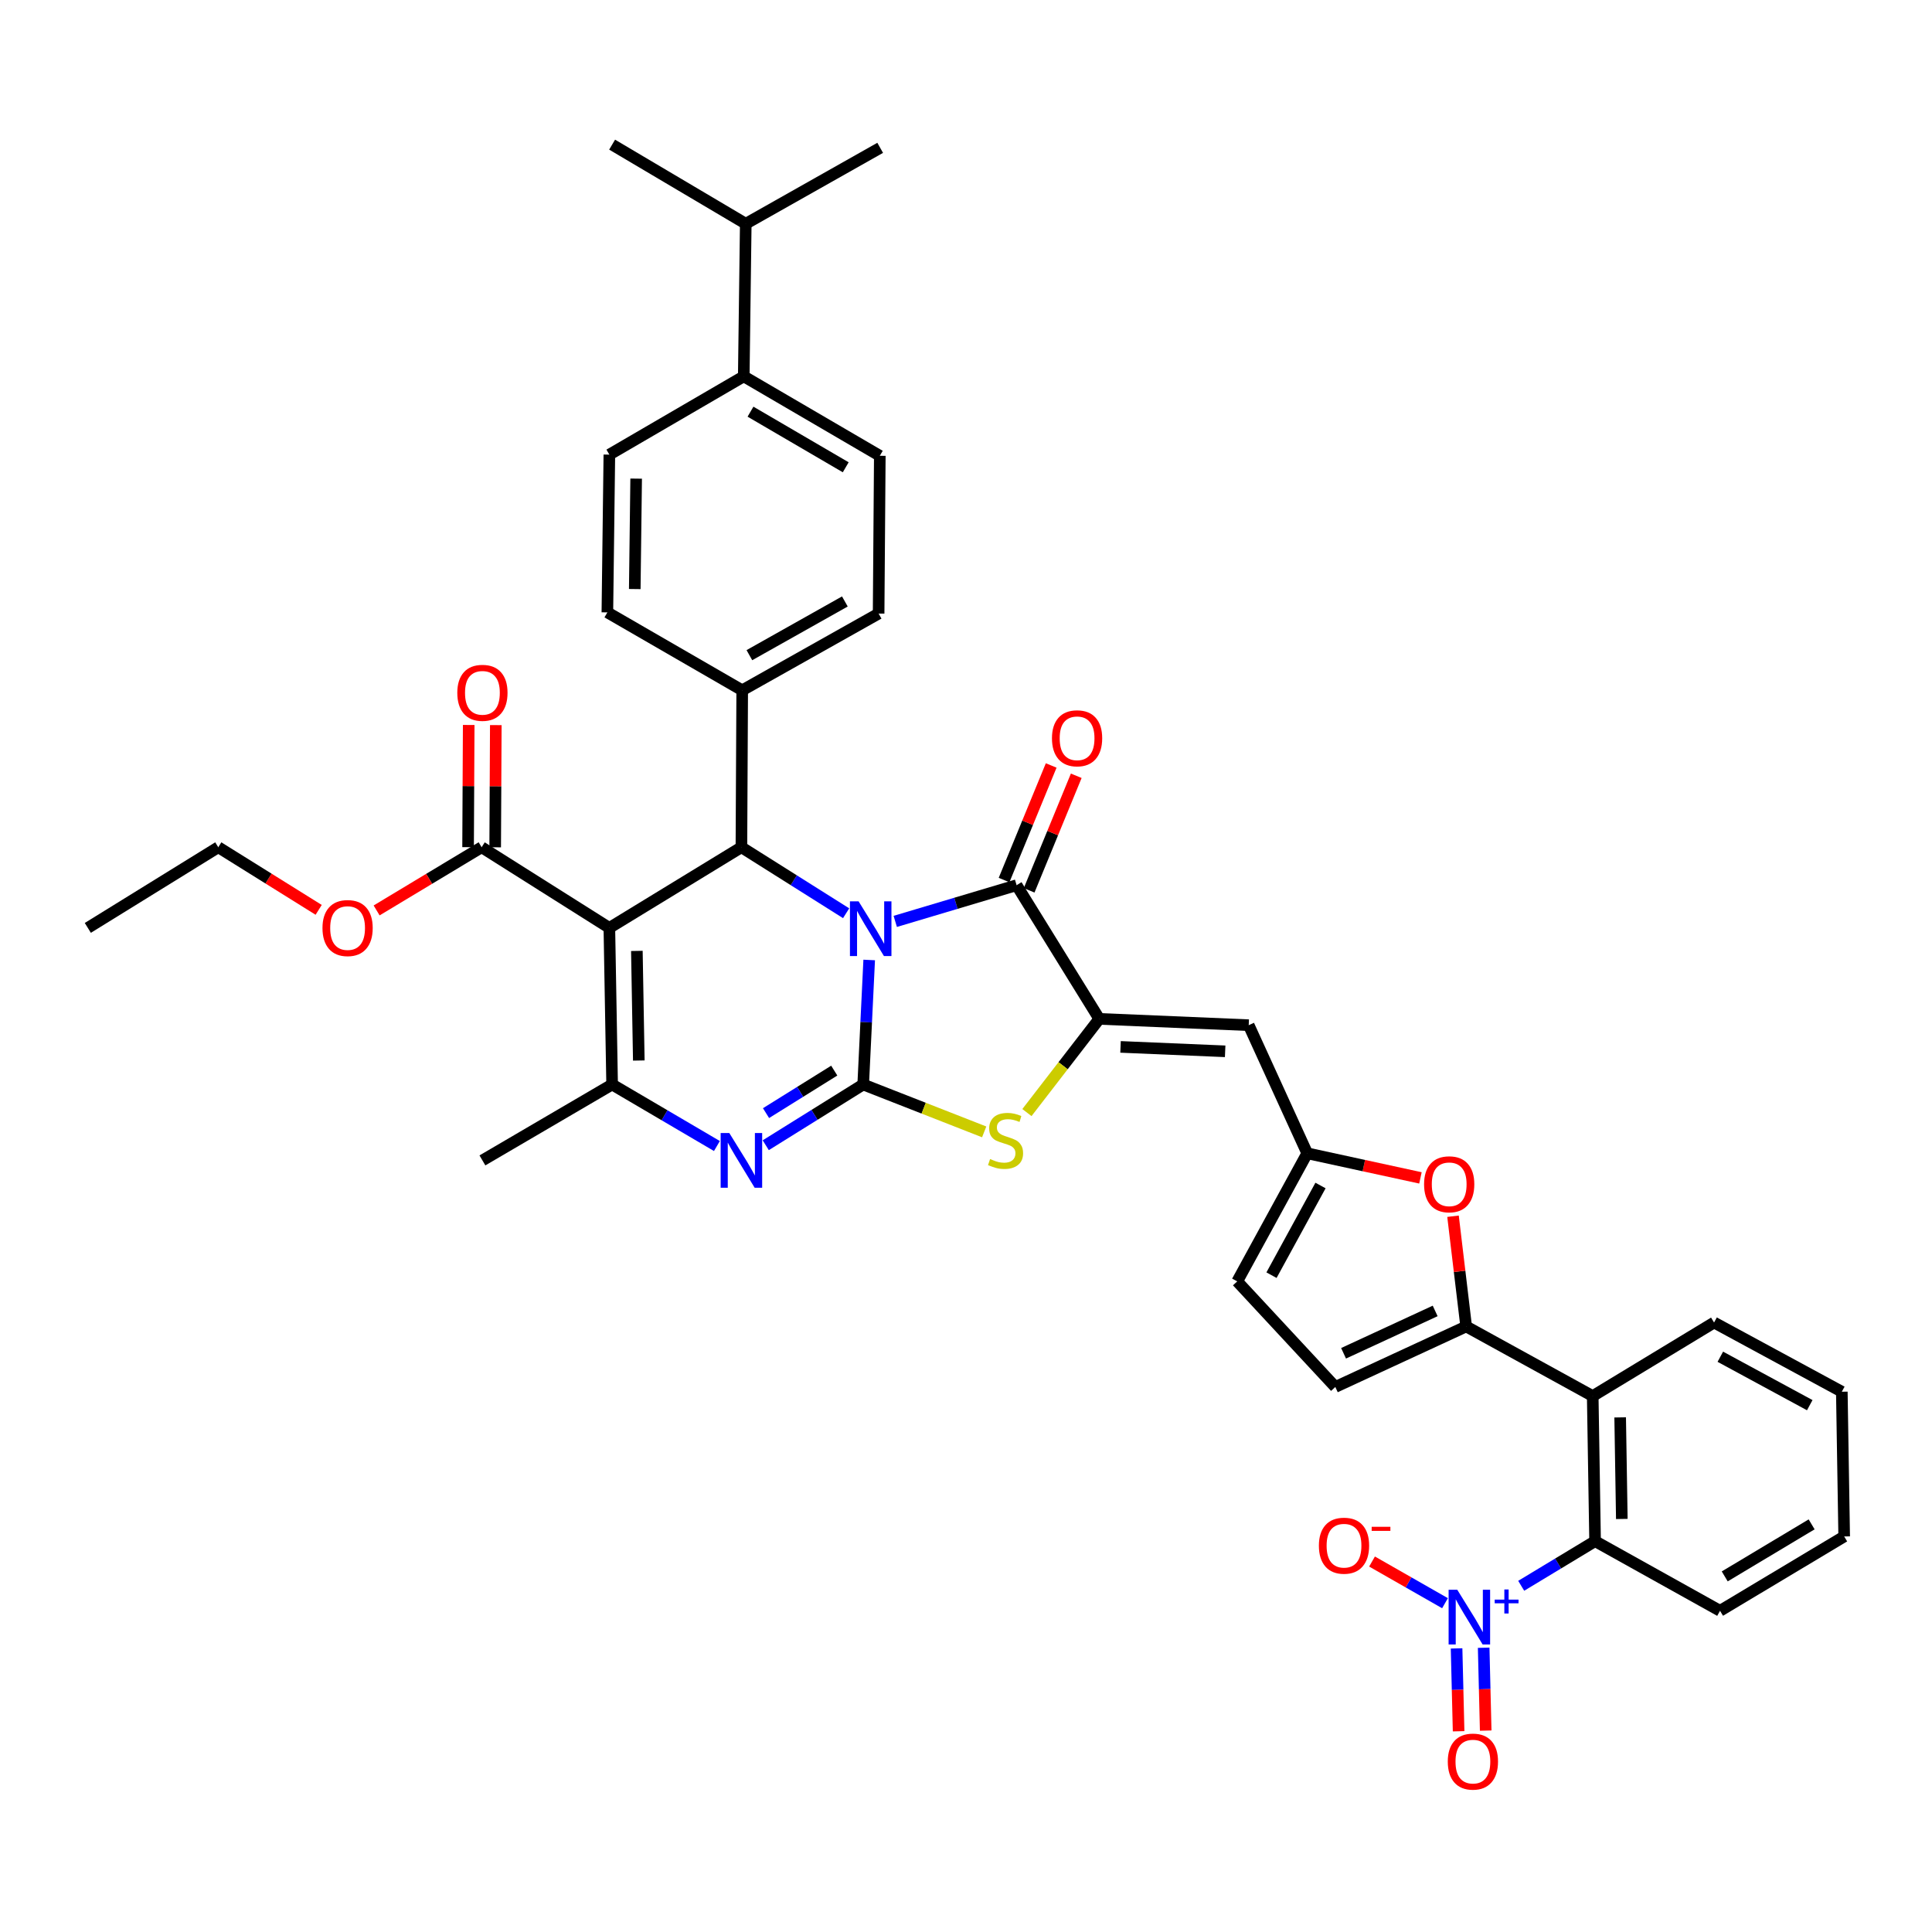 <?xml version='1.0' encoding='iso-8859-1'?>
<svg version='1.1' baseProfile='full'
              xmlns='http://www.w3.org/2000/svg'
                      xmlns:rdkit='http://www.rdkit.org/xml'
                      xmlns:xlink='http://www.w3.org/1999/xlink'
                  xml:space='preserve'
width='1000px' height='1000px' viewBox='0 0 1000 1000'>
<!-- END OF HEADER -->
<rect style='opacity:1.0;fill:#FFFFFF;stroke:none' width='1000' height='1000' x='0' y='0'> </rect>
<path class='bond-0' d='M 449.892,496.883 L 448.341,529.107' style='fill:none;fill-rule:evenodd;stroke:#0000FF;stroke-width:6px;stroke-linecap:butt;stroke-linejoin:miter;stroke-opacity:1' />
<path class='bond-0' d='M 448.341,529.107 L 446.79,561.331' style='fill:none;fill-rule:evenodd;stroke:#000000;stroke-width:6px;stroke-linecap:butt;stroke-linejoin:miter;stroke-opacity:1' />
<path class='bond-2' d='M 463.381,476.914 L 494.787,467.545' style='fill:none;fill-rule:evenodd;stroke:#0000FF;stroke-width:6px;stroke-linecap:butt;stroke-linejoin:miter;stroke-opacity:1' />
<path class='bond-2' d='M 494.787,467.545 L 526.192,458.176' style='fill:none;fill-rule:evenodd;stroke:#000000;stroke-width:6px;stroke-linecap:butt;stroke-linejoin:miter;stroke-opacity:1' />
<path class='bond-4' d='M 437.953,472.69 L 410.853,455.61' style='fill:none;fill-rule:evenodd;stroke:#0000FF;stroke-width:6px;stroke-linecap:butt;stroke-linejoin:miter;stroke-opacity:1' />
<path class='bond-4' d='M 410.853,455.61 L 383.753,438.53' style='fill:none;fill-rule:evenodd;stroke:#000000;stroke-width:6px;stroke-linecap:butt;stroke-linejoin:miter;stroke-opacity:1' />
<path class='bond-3' d='M 446.79,561.331 L 421.57,577.051' style='fill:none;fill-rule:evenodd;stroke:#000000;stroke-width:6px;stroke-linecap:butt;stroke-linejoin:miter;stroke-opacity:1' />
<path class='bond-3' d='M 421.57,577.051 L 396.35,592.771' style='fill:none;fill-rule:evenodd;stroke:#0000FF;stroke-width:6px;stroke-linecap:butt;stroke-linejoin:miter;stroke-opacity:1' />
<path class='bond-3' d='M 431.804,554.143 L 414.15,565.147' style='fill:none;fill-rule:evenodd;stroke:#000000;stroke-width:6px;stroke-linecap:butt;stroke-linejoin:miter;stroke-opacity:1' />
<path class='bond-3' d='M 414.15,565.147 L 396.496,576.151' style='fill:none;fill-rule:evenodd;stroke:#0000FF;stroke-width:6px;stroke-linecap:butt;stroke-linejoin:miter;stroke-opacity:1' />
<path class='bond-7' d='M 446.79,561.331 L 478.102,573.597' style='fill:none;fill-rule:evenodd;stroke:#000000;stroke-width:6px;stroke-linecap:butt;stroke-linejoin:miter;stroke-opacity:1' />
<path class='bond-7' d='M 478.102,573.597 L 509.414,585.864' style='fill:none;fill-rule:evenodd;stroke:#CCCC00;stroke-width:6px;stroke-linecap:butt;stroke-linejoin:miter;stroke-opacity:1' />
<path class='bond-1' d='M 315.401,480.277 L 383.753,438.53' style='fill:none;fill-rule:evenodd;stroke:#000000;stroke-width:6px;stroke-linecap:butt;stroke-linejoin:miter;stroke-opacity:1' />
<path class='bond-6' d='M 315.401,480.277 L 316.835,561.331' style='fill:none;fill-rule:evenodd;stroke:#000000;stroke-width:6px;stroke-linecap:butt;stroke-linejoin:miter;stroke-opacity:1' />
<path class='bond-6' d='M 329.641,492.187 L 330.645,548.925' style='fill:none;fill-rule:evenodd;stroke:#000000;stroke-width:6px;stroke-linecap:butt;stroke-linejoin:miter;stroke-opacity:1' />
<path class='bond-15' d='M 315.401,480.277 L 249.294,438.53' style='fill:none;fill-rule:evenodd;stroke:#000000;stroke-width:6px;stroke-linecap:butt;stroke-linejoin:miter;stroke-opacity:1' />
<path class='bond-5' d='M 526.192,458.176 L 568.975,527.369' style='fill:none;fill-rule:evenodd;stroke:#000000;stroke-width:6px;stroke-linecap:butt;stroke-linejoin:miter;stroke-opacity:1' />
<path class='bond-21' d='M 532.679,460.844 L 544.873,431.192' style='fill:none;fill-rule:evenodd;stroke:#000000;stroke-width:6px;stroke-linecap:butt;stroke-linejoin:miter;stroke-opacity:1' />
<path class='bond-21' d='M 544.873,431.192 L 557.067,401.54' style='fill:none;fill-rule:evenodd;stroke:#FF0000;stroke-width:6px;stroke-linecap:butt;stroke-linejoin:miter;stroke-opacity:1' />
<path class='bond-21' d='M 519.705,455.508 L 531.899,425.857' style='fill:none;fill-rule:evenodd;stroke:#000000;stroke-width:6px;stroke-linecap:butt;stroke-linejoin:miter;stroke-opacity:1' />
<path class='bond-21' d='M 531.899,425.857 L 544.094,396.205' style='fill:none;fill-rule:evenodd;stroke:#FF0000;stroke-width:6px;stroke-linecap:butt;stroke-linejoin:miter;stroke-opacity:1' />
<path class='bond-40' d='M 371.073,593.178 L 343.954,577.254' style='fill:none;fill-rule:evenodd;stroke:#0000FF;stroke-width:6px;stroke-linecap:butt;stroke-linejoin:miter;stroke-opacity:1' />
<path class='bond-40' d='M 343.954,577.254 L 316.835,561.331' style='fill:none;fill-rule:evenodd;stroke:#000000;stroke-width:6px;stroke-linecap:butt;stroke-linejoin:miter;stroke-opacity:1' />
<path class='bond-18' d='M 383.753,438.53 L 384.166,357.297' style='fill:none;fill-rule:evenodd;stroke:#000000;stroke-width:6px;stroke-linecap:butt;stroke-linejoin:miter;stroke-opacity:1' />
<path class='bond-10' d='M 568.975,527.369 L 646.335,530.635' style='fill:none;fill-rule:evenodd;stroke:#000000;stroke-width:6px;stroke-linecap:butt;stroke-linejoin:miter;stroke-opacity:1' />
<path class='bond-10' d='M 579.988,541.874 L 634.14,544.16' style='fill:none;fill-rule:evenodd;stroke:#000000;stroke-width:6px;stroke-linecap:butt;stroke-linejoin:miter;stroke-opacity:1' />
<path class='bond-39' d='M 568.975,527.369 L 550.256,551.617' style='fill:none;fill-rule:evenodd;stroke:#000000;stroke-width:6px;stroke-linecap:butt;stroke-linejoin:miter;stroke-opacity:1' />
<path class='bond-39' d='M 550.256,551.617 L 531.536,575.864' style='fill:none;fill-rule:evenodd;stroke:#CCCC00;stroke-width:6px;stroke-linecap:butt;stroke-linejoin:miter;stroke-opacity:1' />
<path class='bond-29' d='M 316.835,561.331 L 249.699,600.623' style='fill:none;fill-rule:evenodd;stroke:#000000;stroke-width:6px;stroke-linecap:butt;stroke-linejoin:miter;stroke-opacity:1' />
<path class='bond-8' d='M 787.374,820.804 L 806.493,809.255' style='fill:none;fill-rule:evenodd;stroke:#0000FF;stroke-width:6px;stroke-linecap:butt;stroke-linejoin:miter;stroke-opacity:1' />
<path class='bond-8' d='M 806.493,809.255 L 825.612,797.706' style='fill:none;fill-rule:evenodd;stroke:#000000;stroke-width:6px;stroke-linecap:butt;stroke-linejoin:miter;stroke-opacity:1' />
<path class='bond-19' d='M 747.933,829.814 L 729.047,819.031' style='fill:none;fill-rule:evenodd;stroke:#0000FF;stroke-width:6px;stroke-linecap:butt;stroke-linejoin:miter;stroke-opacity:1' />
<path class='bond-19' d='M 729.047,819.031 L 710.162,808.248' style='fill:none;fill-rule:evenodd;stroke:#FF0000;stroke-width:6px;stroke-linecap:butt;stroke-linejoin:miter;stroke-opacity:1' />
<path class='bond-20' d='M 753.922,853.213 L 754.448,874.657' style='fill:none;fill-rule:evenodd;stroke:#0000FF;stroke-width:6px;stroke-linecap:butt;stroke-linejoin:miter;stroke-opacity:1' />
<path class='bond-20' d='M 754.448,874.657 L 754.973,896.101' style='fill:none;fill-rule:evenodd;stroke:#FF0000;stroke-width:6px;stroke-linecap:butt;stroke-linejoin:miter;stroke-opacity:1' />
<path class='bond-20' d='M 767.945,852.869 L 768.471,874.313' style='fill:none;fill-rule:evenodd;stroke:#0000FF;stroke-width:6px;stroke-linecap:butt;stroke-linejoin:miter;stroke-opacity:1' />
<path class='bond-20' d='M 768.471,874.313 L 768.997,895.757' style='fill:none;fill-rule:evenodd;stroke:#FF0000;stroke-width:6px;stroke-linecap:butt;stroke-linejoin:miter;stroke-opacity:1' />
<path class='bond-9' d='M 758.889,686.571 L 755.485,658.045' style='fill:none;fill-rule:evenodd;stroke:#000000;stroke-width:6px;stroke-linecap:butt;stroke-linejoin:miter;stroke-opacity:1' />
<path class='bond-9' d='M 755.485,658.045 L 752.081,629.519' style='fill:none;fill-rule:evenodd;stroke:#FF0000;stroke-width:6px;stroke-linecap:butt;stroke-linejoin:miter;stroke-opacity:1' />
<path class='bond-11' d='M 758.889,686.571 L 824.388,722.605' style='fill:none;fill-rule:evenodd;stroke:#000000;stroke-width:6px;stroke-linecap:butt;stroke-linejoin:miter;stroke-opacity:1' />
<path class='bond-42' d='M 758.889,686.571 L 691.153,717.891' style='fill:none;fill-rule:evenodd;stroke:#000000;stroke-width:6px;stroke-linecap:butt;stroke-linejoin:miter;stroke-opacity:1' />
<path class='bond-42' d='M 742.841,678.537 L 695.426,700.461' style='fill:none;fill-rule:evenodd;stroke:#000000;stroke-width:6px;stroke-linecap:butt;stroke-linejoin:miter;stroke-opacity:1' />
<path class='bond-14' d='M 646.335,530.635 L 676.619,596.945' style='fill:none;fill-rule:evenodd;stroke:#000000;stroke-width:6px;stroke-linecap:butt;stroke-linejoin:miter;stroke-opacity:1' />
<path class='bond-12' d='M 824.388,722.605 L 825.612,797.706' style='fill:none;fill-rule:evenodd;stroke:#000000;stroke-width:6px;stroke-linecap:butt;stroke-linejoin:miter;stroke-opacity:1' />
<path class='bond-12' d='M 838.597,733.642 L 839.453,786.212' style='fill:none;fill-rule:evenodd;stroke:#000000;stroke-width:6px;stroke-linecap:butt;stroke-linejoin:miter;stroke-opacity:1' />
<path class='bond-31' d='M 824.388,722.605 L 887.199,684.537' style='fill:none;fill-rule:evenodd;stroke:#000000;stroke-width:6px;stroke-linecap:butt;stroke-linejoin:miter;stroke-opacity:1' />
<path class='bond-32' d='M 825.612,797.706 L 890.285,833.748' style='fill:none;fill-rule:evenodd;stroke:#000000;stroke-width:6px;stroke-linecap:butt;stroke-linejoin:miter;stroke-opacity:1' />
<path class='bond-13' d='M 735.218,609.673 L 705.919,603.309' style='fill:none;fill-rule:evenodd;stroke:#FF0000;stroke-width:6px;stroke-linecap:butt;stroke-linejoin:miter;stroke-opacity:1' />
<path class='bond-13' d='M 705.919,603.309 L 676.619,596.945' style='fill:none;fill-rule:evenodd;stroke:#000000;stroke-width:6px;stroke-linecap:butt;stroke-linejoin:miter;stroke-opacity:1' />
<path class='bond-17' d='M 676.619,596.945 L 640.382,663.247' style='fill:none;fill-rule:evenodd;stroke:#000000;stroke-width:6px;stroke-linecap:butt;stroke-linejoin:miter;stroke-opacity:1' />
<path class='bond-17' d='M 683.492,613.617 L 658.126,660.029' style='fill:none;fill-rule:evenodd;stroke:#000000;stroke-width:6px;stroke-linecap:butt;stroke-linejoin:miter;stroke-opacity:1' />
<path class='bond-22' d='M 256.307,438.566 L 256.468,406.941' style='fill:none;fill-rule:evenodd;stroke:#000000;stroke-width:6px;stroke-linecap:butt;stroke-linejoin:miter;stroke-opacity:1' />
<path class='bond-22' d='M 256.468,406.941 L 256.628,375.316' style='fill:none;fill-rule:evenodd;stroke:#FF0000;stroke-width:6px;stroke-linecap:butt;stroke-linejoin:miter;stroke-opacity:1' />
<path class='bond-22' d='M 242.28,438.495 L 242.441,406.87' style='fill:none;fill-rule:evenodd;stroke:#000000;stroke-width:6px;stroke-linecap:butt;stroke-linejoin:miter;stroke-opacity:1' />
<path class='bond-22' d='M 242.441,406.87 L 242.601,375.245' style='fill:none;fill-rule:evenodd;stroke:#FF0000;stroke-width:6px;stroke-linecap:butt;stroke-linejoin:miter;stroke-opacity:1' />
<path class='bond-28' d='M 249.294,438.53 L 222.116,454.883' style='fill:none;fill-rule:evenodd;stroke:#000000;stroke-width:6px;stroke-linecap:butt;stroke-linejoin:miter;stroke-opacity:1' />
<path class='bond-28' d='M 222.116,454.883 L 194.938,471.237' style='fill:none;fill-rule:evenodd;stroke:#FF0000;stroke-width:6px;stroke-linecap:butt;stroke-linejoin:miter;stroke-opacity:1' />
<path class='bond-16' d='M 691.153,717.891 L 640.382,663.247' style='fill:none;fill-rule:evenodd;stroke:#000000;stroke-width:6px;stroke-linecap:butt;stroke-linejoin:miter;stroke-opacity:1' />
<path class='bond-24' d='M 384.166,357.297 L 314.373,316.968' style='fill:none;fill-rule:evenodd;stroke:#000000;stroke-width:6px;stroke-linecap:butt;stroke-linejoin:miter;stroke-opacity:1' />
<path class='bond-25' d='M 384.166,357.297 L 454.77,317.584' style='fill:none;fill-rule:evenodd;stroke:#000000;stroke-width:6px;stroke-linecap:butt;stroke-linejoin:miter;stroke-opacity:1' />
<path class='bond-25' d='M 387.88,339.114 L 437.303,311.315' style='fill:none;fill-rule:evenodd;stroke:#000000;stroke-width:6px;stroke-linecap:butt;stroke-linejoin:miter;stroke-opacity:1' />
<path class='bond-23' d='M 384.969,194.799 L 455.386,235.922' style='fill:none;fill-rule:evenodd;stroke:#000000;stroke-width:6px;stroke-linecap:butt;stroke-linejoin:miter;stroke-opacity:1' />
<path class='bond-23' d='M 388.457,213.08 L 437.749,241.866' style='fill:none;fill-rule:evenodd;stroke:#000000;stroke-width:6px;stroke-linecap:butt;stroke-linejoin:miter;stroke-opacity:1' />
<path class='bond-30' d='M 384.969,194.799 L 386.005,115.81' style='fill:none;fill-rule:evenodd;stroke:#000000;stroke-width:6px;stroke-linecap:butt;stroke-linejoin:miter;stroke-opacity:1' />
<path class='bond-41' d='M 384.969,194.799 L 315.401,235.306' style='fill:none;fill-rule:evenodd;stroke:#000000;stroke-width:6px;stroke-linecap:butt;stroke-linejoin:miter;stroke-opacity:1' />
<path class='bond-26' d='M 314.373,316.968 L 315.401,235.306' style='fill:none;fill-rule:evenodd;stroke:#000000;stroke-width:6px;stroke-linecap:butt;stroke-linejoin:miter;stroke-opacity:1' />
<path class='bond-26' d='M 328.553,304.896 L 329.273,247.732' style='fill:none;fill-rule:evenodd;stroke:#000000;stroke-width:6px;stroke-linecap:butt;stroke-linejoin:miter;stroke-opacity:1' />
<path class='bond-27' d='M 454.77,317.584 L 455.386,235.922' style='fill:none;fill-rule:evenodd;stroke:#000000;stroke-width:6px;stroke-linecap:butt;stroke-linejoin:miter;stroke-opacity:1' />
<path class='bond-33' d='M 164.941,470.939 L 138.961,454.734' style='fill:none;fill-rule:evenodd;stroke:#FF0000;stroke-width:6px;stroke-linecap:butt;stroke-linejoin:miter;stroke-opacity:1' />
<path class='bond-33' d='M 138.961,454.734 L 112.98,438.53' style='fill:none;fill-rule:evenodd;stroke:#000000;stroke-width:6px;stroke-linecap:butt;stroke-linejoin:miter;stroke-opacity:1' />
<path class='bond-34' d='M 386.005,115.81 L 455.58,76.518' style='fill:none;fill-rule:evenodd;stroke:#000000;stroke-width:6px;stroke-linecap:butt;stroke-linejoin:miter;stroke-opacity:1' />
<path class='bond-35' d='M 386.005,115.81 L 316.835,74.866' style='fill:none;fill-rule:evenodd;stroke:#000000;stroke-width:6px;stroke-linecap:butt;stroke-linejoin:miter;stroke-opacity:1' />
<path class='bond-36' d='M 887.199,684.537 L 953.322,720.353' style='fill:none;fill-rule:evenodd;stroke:#000000;stroke-width:6px;stroke-linecap:butt;stroke-linejoin:miter;stroke-opacity:1' />
<path class='bond-36' d='M 890.437,702.243 L 936.723,727.315' style='fill:none;fill-rule:evenodd;stroke:#000000;stroke-width:6px;stroke-linecap:butt;stroke-linejoin:miter;stroke-opacity:1' />
<path class='bond-43' d='M 890.285,833.748 L 954.545,795.267' style='fill:none;fill-rule:evenodd;stroke:#000000;stroke-width:6px;stroke-linecap:butt;stroke-linejoin:miter;stroke-opacity:1' />
<path class='bond-43' d='M 892.717,815.941 L 937.7,789.004' style='fill:none;fill-rule:evenodd;stroke:#000000;stroke-width:6px;stroke-linecap:butt;stroke-linejoin:miter;stroke-opacity:1' />
<path class='bond-38' d='M 112.98,438.53 L 45.455,480.277' style='fill:none;fill-rule:evenodd;stroke:#000000;stroke-width:6px;stroke-linecap:butt;stroke-linejoin:miter;stroke-opacity:1' />
<path class='bond-37' d='M 953.322,720.353 L 954.545,795.267' style='fill:none;fill-rule:evenodd;stroke:#000000;stroke-width:6px;stroke-linecap:butt;stroke-linejoin:miter;stroke-opacity:1' />
<path  class='atom-0' d='M 444.411 466.545
L 453.691 481.545
Q 454.611 483.025, 456.091 485.705
Q 457.571 488.385, 457.651 488.545
L 457.651 466.545
L 461.411 466.545
L 461.411 494.865
L 457.531 494.865
L 447.571 478.465
Q 446.411 476.545, 445.171 474.345
Q 443.971 472.145, 443.611 471.465
L 443.611 494.865
L 439.931 494.865
L 439.931 466.545
L 444.411 466.545
' fill='#0000FF'/>
<path  class='atom-4' d='M 377.493 586.463
L 386.773 601.463
Q 387.693 602.943, 389.173 605.623
Q 390.653 608.303, 390.733 608.463
L 390.733 586.463
L 394.493 586.463
L 394.493 614.783
L 390.613 614.783
L 380.653 598.383
Q 379.493 596.463, 378.253 594.263
Q 377.053 592.063, 376.693 591.383
L 376.693 614.783
L 373.013 614.783
L 373.013 586.463
L 377.493 586.463
' fill='#0000FF'/>
<path  class='atom-8' d='M 512.472 599.916
Q 512.792 600.036, 514.112 600.596
Q 515.432 601.156, 516.872 601.516
Q 518.352 601.836, 519.792 601.836
Q 522.472 601.836, 524.032 600.556
Q 525.592 599.236, 525.592 596.956
Q 525.592 595.396, 524.792 594.436
Q 524.032 593.476, 522.832 592.956
Q 521.632 592.436, 519.632 591.836
Q 517.112 591.076, 515.592 590.356
Q 514.112 589.636, 513.032 588.116
Q 511.992 586.596, 511.992 584.036
Q 511.992 580.476, 514.392 578.276
Q 516.832 576.076, 521.632 576.076
Q 524.912 576.076, 528.632 577.636
L 527.712 580.716
Q 524.312 579.316, 521.752 579.316
Q 518.992 579.316, 517.472 580.476
Q 515.952 581.596, 515.992 583.556
Q 515.992 585.076, 516.752 585.996
Q 517.552 586.916, 518.672 587.436
Q 519.832 587.956, 521.752 588.556
Q 524.312 589.356, 525.832 590.156
Q 527.352 590.956, 528.432 592.596
Q 529.552 594.196, 529.552 596.956
Q 529.552 600.876, 526.912 602.996
Q 524.312 605.076, 519.952 605.076
Q 517.432 605.076, 515.512 604.516
Q 513.632 603.996, 511.392 603.076
L 512.472 599.916
' fill='#CCCC00'/>
<path  class='atom-9' d='M 754.281 822.853
L 763.561 837.853
Q 764.481 839.333, 765.961 842.013
Q 767.441 844.693, 767.521 844.853
L 767.521 822.853
L 771.281 822.853
L 771.281 851.173
L 767.401 851.173
L 757.441 834.773
Q 756.281 832.853, 755.041 830.653
Q 753.841 828.453, 753.481 827.773
L 753.481 851.173
L 749.801 851.173
L 749.801 822.853
L 754.281 822.853
' fill='#0000FF'/>
<path  class='atom-9' d='M 773.657 827.958
L 778.646 827.958
L 778.646 822.704
L 780.864 822.704
L 780.864 827.958
L 785.986 827.958
L 785.986 829.859
L 780.864 829.859
L 780.864 835.139
L 778.646 835.139
L 778.646 829.859
L 773.657 829.859
L 773.657 827.958
' fill='#0000FF'/>
<path  class='atom-14' d='M 737.098 612.984
Q 737.098 606.184, 740.458 602.384
Q 743.818 598.584, 750.098 598.584
Q 756.378 598.584, 759.738 602.384
Q 763.098 606.184, 763.098 612.984
Q 763.098 619.864, 759.698 623.784
Q 756.298 627.664, 750.098 627.664
Q 743.858 627.664, 740.458 623.784
Q 737.098 619.904, 737.098 612.984
M 750.098 624.464
Q 754.418 624.464, 756.738 621.584
Q 759.098 618.664, 759.098 612.984
Q 759.098 607.424, 756.738 604.624
Q 754.418 601.784, 750.098 601.784
Q 745.778 601.784, 743.418 604.584
Q 741.098 607.384, 741.098 612.984
Q 741.098 618.704, 743.418 621.584
Q 745.778 624.464, 750.098 624.464
' fill='#FF0000'/>
<path  class='atom-20' d='M 682.657 800.046
Q 682.657 793.246, 686.017 789.446
Q 689.377 785.646, 695.657 785.646
Q 701.937 785.646, 705.297 789.446
Q 708.657 793.246, 708.657 800.046
Q 708.657 806.926, 705.257 810.846
Q 701.857 814.726, 695.657 814.726
Q 689.417 814.726, 686.017 810.846
Q 682.657 806.966, 682.657 800.046
M 695.657 811.526
Q 699.977 811.526, 702.297 808.646
Q 704.657 805.726, 704.657 800.046
Q 704.657 794.486, 702.297 791.686
Q 699.977 788.846, 695.657 788.846
Q 691.337 788.846, 688.977 791.646
Q 686.657 794.446, 686.657 800.046
Q 686.657 805.766, 688.977 808.646
Q 691.337 811.526, 695.657 811.526
' fill='#FF0000'/>
<path  class='atom-20' d='M 709.977 790.268
L 719.666 790.268
L 719.666 792.38
L 709.977 792.38
L 709.977 790.268
' fill='#FF0000'/>
<path  class='atom-21' d='M 749.372 911.796
Q 749.372 904.996, 752.732 901.196
Q 756.092 897.396, 762.372 897.396
Q 768.652 897.396, 772.012 901.196
Q 775.372 904.996, 775.372 911.796
Q 775.372 918.676, 771.972 922.596
Q 768.572 926.476, 762.372 926.476
Q 756.132 926.476, 752.732 922.596
Q 749.372 918.716, 749.372 911.796
M 762.372 923.276
Q 766.692 923.276, 769.012 920.396
Q 771.372 917.476, 771.372 911.796
Q 771.372 906.236, 769.012 903.436
Q 766.692 900.596, 762.372 900.596
Q 758.052 900.596, 755.692 903.396
Q 753.372 906.196, 753.372 911.796
Q 753.372 917.516, 755.692 920.396
Q 758.052 923.276, 762.372 923.276
' fill='#FF0000'/>
<path  class='atom-22' d='M 544.496 382.135
Q 544.496 375.335, 547.856 371.535
Q 551.216 367.735, 557.496 367.735
Q 563.776 367.735, 567.136 371.535
Q 570.496 375.335, 570.496 382.135
Q 570.496 389.015, 567.096 392.935
Q 563.696 396.815, 557.496 396.815
Q 551.256 396.815, 547.856 392.935
Q 544.496 389.055, 544.496 382.135
M 557.496 393.615
Q 561.816 393.615, 564.136 390.735
Q 566.496 387.815, 566.496 382.135
Q 566.496 376.575, 564.136 373.775
Q 561.816 370.935, 557.496 370.935
Q 553.176 370.935, 550.816 373.735
Q 548.496 376.535, 548.496 382.135
Q 548.496 387.855, 550.816 390.735
Q 553.176 393.615, 557.496 393.615
' fill='#FF0000'/>
<path  class='atom-23' d='M 236.699 358.6
Q 236.699 351.8, 240.059 348
Q 243.419 344.2, 249.699 344.2
Q 255.979 344.2, 259.339 348
Q 262.699 351.8, 262.699 358.6
Q 262.699 365.48, 259.299 369.4
Q 255.899 373.28, 249.699 373.28
Q 243.459 373.28, 240.059 369.4
Q 236.699 365.52, 236.699 358.6
M 249.699 370.08
Q 254.019 370.08, 256.339 367.2
Q 258.699 364.28, 258.699 358.6
Q 258.699 353.04, 256.339 350.24
Q 254.019 347.4, 249.699 347.4
Q 245.379 347.4, 243.019 350.2
Q 240.699 353, 240.699 358.6
Q 240.699 364.32, 243.019 367.2
Q 245.379 370.08, 249.699 370.08
' fill='#FF0000'/>
<path  class='atom-29' d='M 166.914 480.357
Q 166.914 473.557, 170.274 469.757
Q 173.634 465.957, 179.914 465.957
Q 186.194 465.957, 189.554 469.757
Q 192.914 473.557, 192.914 480.357
Q 192.914 487.237, 189.514 491.157
Q 186.114 495.037, 179.914 495.037
Q 173.674 495.037, 170.274 491.157
Q 166.914 487.277, 166.914 480.357
M 179.914 491.837
Q 184.234 491.837, 186.554 488.957
Q 188.914 486.037, 188.914 480.357
Q 188.914 474.797, 186.554 471.997
Q 184.234 469.157, 179.914 469.157
Q 175.594 469.157, 173.234 471.957
Q 170.914 474.757, 170.914 480.357
Q 170.914 486.077, 173.234 488.957
Q 175.594 491.837, 179.914 491.837
' fill='#FF0000'/>
</svg>
